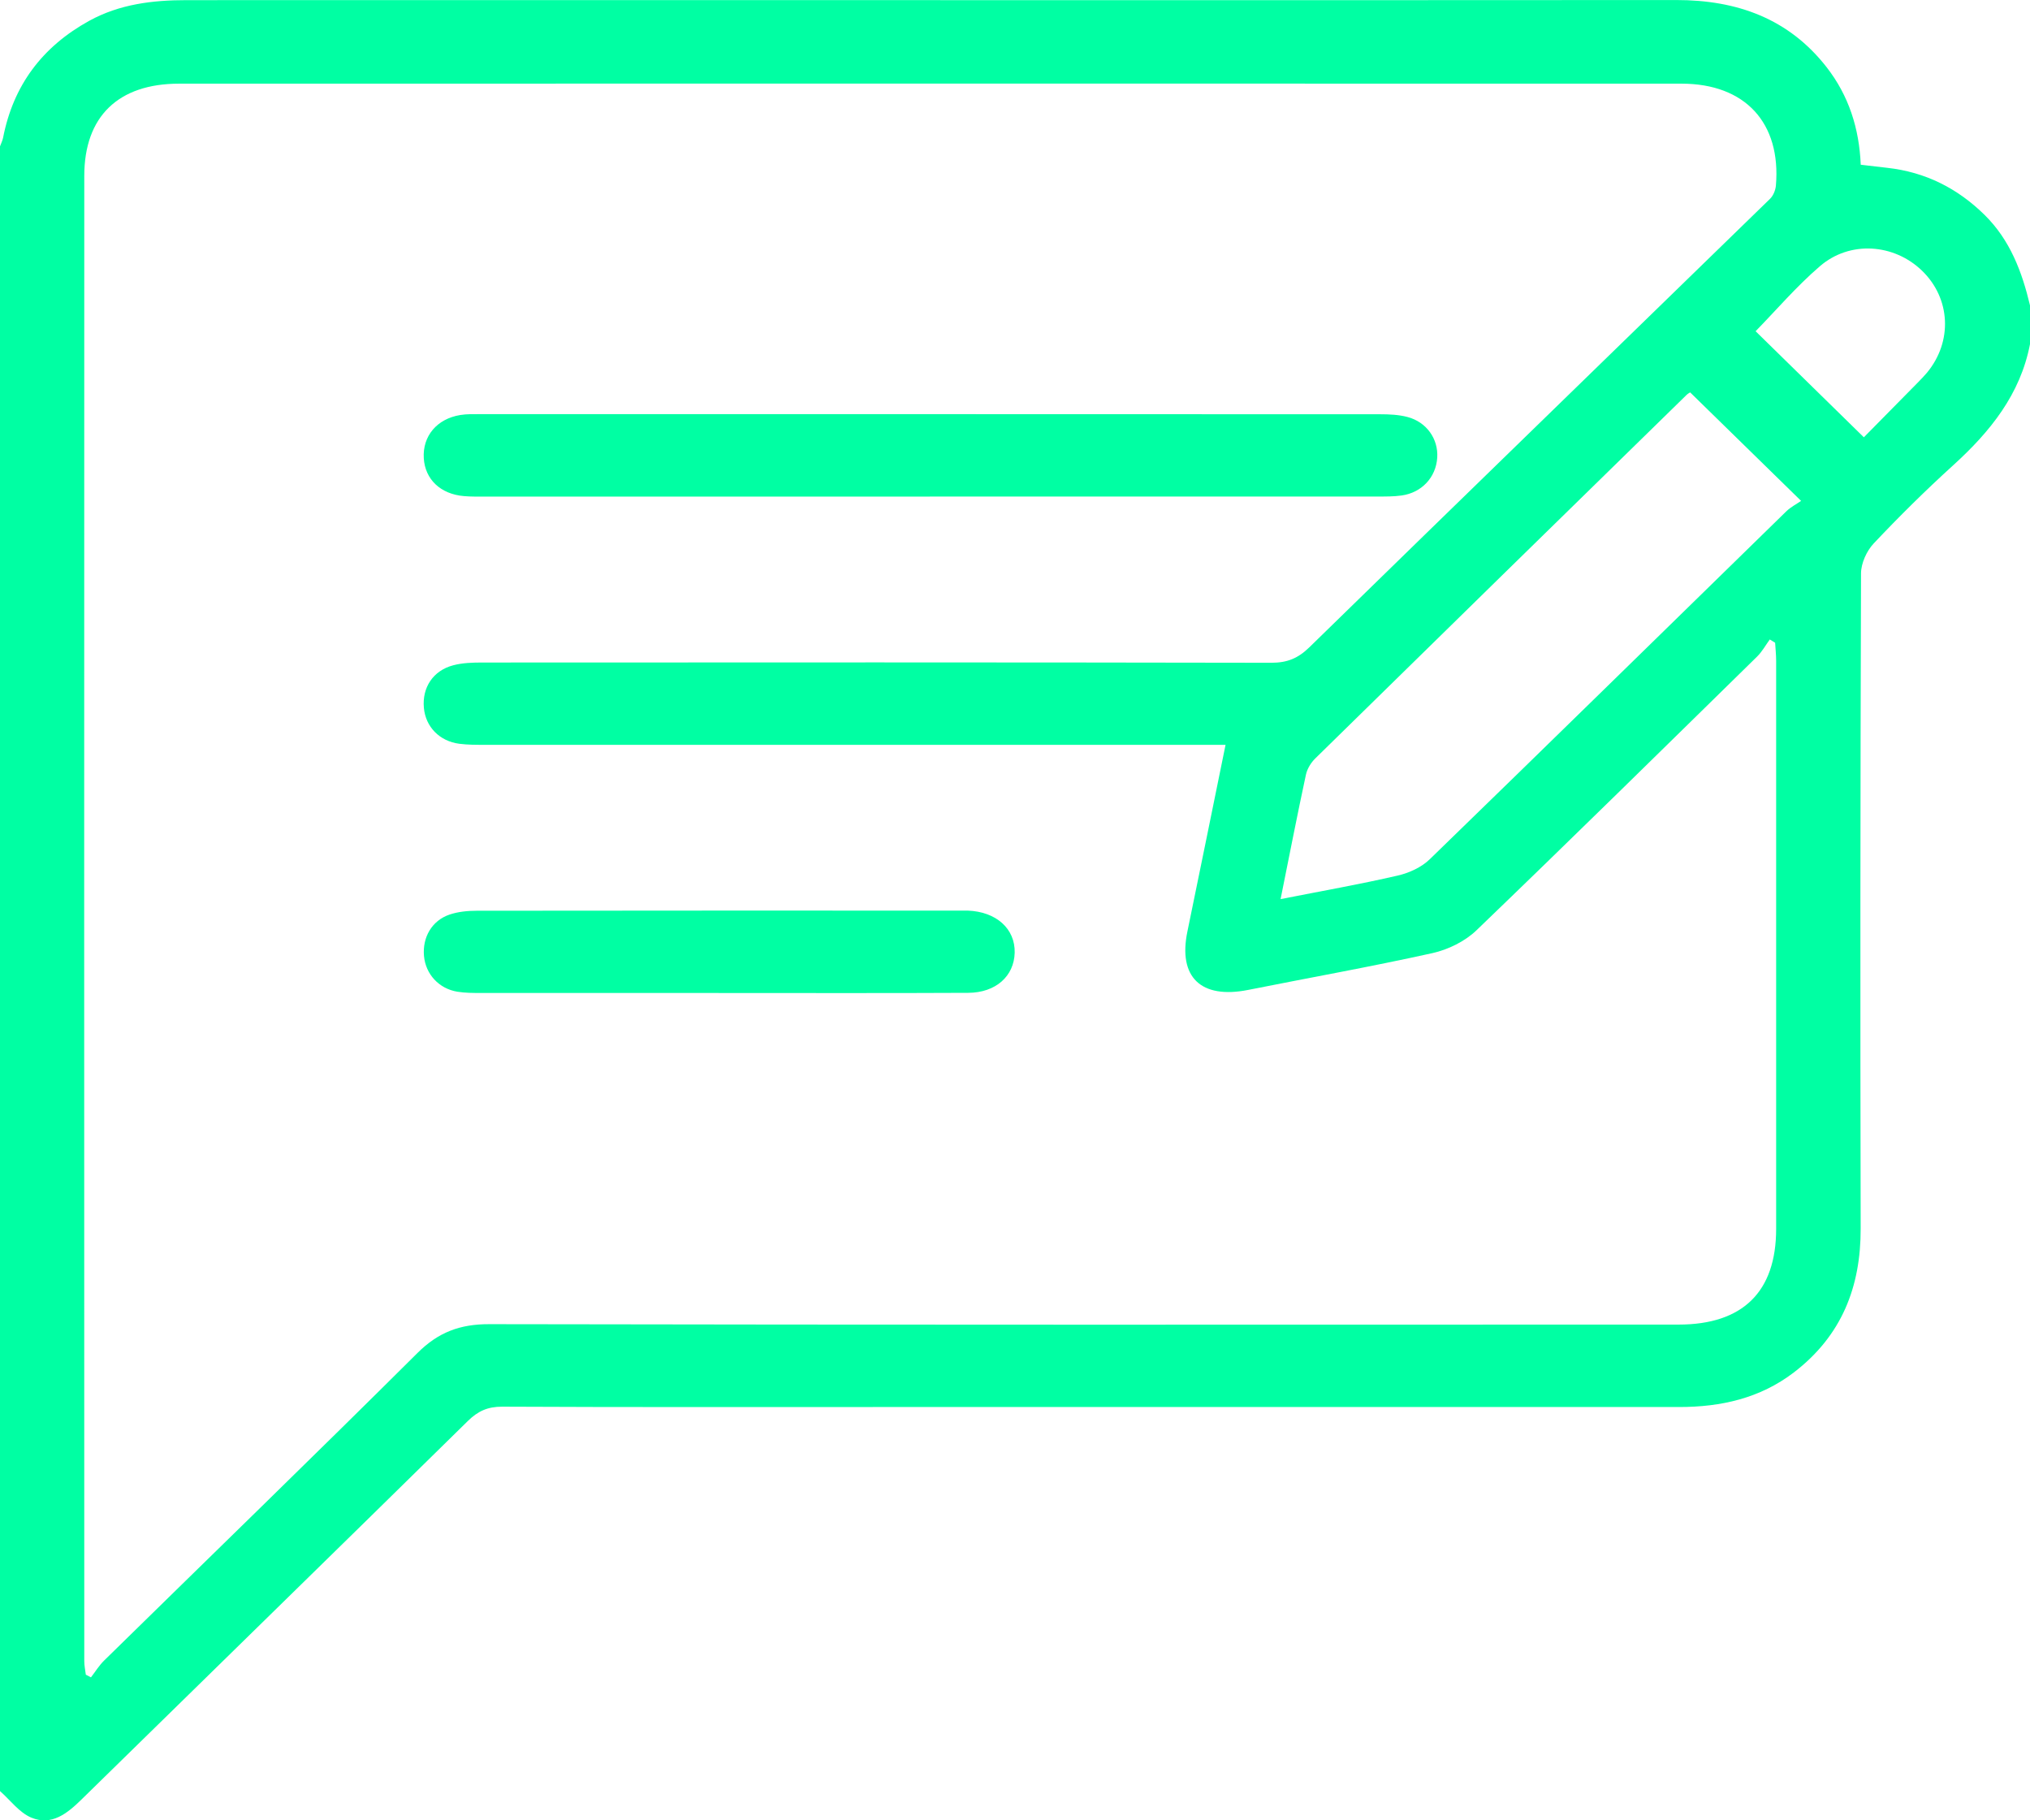<svg xmlns="http://www.w3.org/2000/svg" width="58" height="52" viewBox="0 0 58 52" fill="none"><g clip-path="url(#clip0_2072_1797)"><path d="M57.999 9.836C57.723 11.262 56.868 12.326 55.81 13.287C55.023 14.001 54.264 14.751 53.535 15.524C53.332 15.739 53.174 16.09 53.172 16.378C53.152 22.616 53.148 28.853 53.162 35.09C53.167 36.763 52.621 38.157 51.254 39.205C50.288 39.944 49.173 40.194 47.973 40.194C40.294 40.191 32.613 40.194 24.934 40.194C21.405 40.194 17.877 40.201 14.349 40.184C13.933 40.183 13.655 40.311 13.368 40.592C9.695 44.203 6.008 47.8 2.329 51.405C1.924 51.802 1.478 52.165 0.896 51.924C0.549 51.779 0.294 51.424 -0.002 51.163C-0.002 35.504 -0.002 19.846 -0.002 4.187C0.029 4.101 0.072 4.017 0.089 3.93C0.38 2.444 1.2 1.339 2.548 0.595C3.418 0.117 4.362 0.004 5.331 0.004C12.802 0.001 20.273 0.003 27.744 0.004C34.46 0.004 41.176 0.008 47.892 0.001C49.632 7.99175e-05 51.109 0.533 52.19 1.921C52.824 2.735 53.121 3.673 53.164 4.706C53.44 4.737 53.679 4.768 53.92 4.794C55.013 4.915 55.932 5.381 56.701 6.138C57.432 6.856 57.773 7.767 58.001 8.728V9.836H57.999ZM35.016 21.277H34.247C27.452 21.277 20.656 21.277 13.859 21.277C13.614 21.277 13.367 21.279 13.124 21.247C12.557 21.174 12.16 20.762 12.111 20.222C12.057 19.642 12.373 19.156 12.949 19.005C13.217 18.934 13.507 18.926 13.787 18.926C21.301 18.922 28.814 18.919 36.326 18.933C36.778 18.933 37.088 18.805 37.408 18.493C41.789 14.215 46.186 9.952 50.572 5.68C50.666 5.588 50.728 5.433 50.74 5.302C50.892 3.511 49.862 2.39 48.044 2.39C33.735 2.387 19.426 2.387 5.117 2.39C3.379 2.39 2.408 3.328 2.408 5.025C2.404 19.167 2.405 33.31 2.408 47.453C2.408 47.582 2.436 47.711 2.452 47.84L2.599 47.916C2.724 47.755 2.831 47.576 2.976 47.435C5.962 44.507 8.966 41.596 11.931 38.647C12.523 38.059 13.14 37.825 13.978 37.827C25.305 37.848 36.63 37.842 47.957 37.839C49.795 37.839 50.747 36.901 50.747 35.106C50.747 29.697 50.747 24.286 50.747 18.877C50.747 18.705 50.728 18.533 50.718 18.361C50.667 18.331 50.616 18.299 50.565 18.268C50.445 18.432 50.346 18.616 50.202 18.757C47.535 21.371 44.874 23.991 42.181 26.579C41.855 26.892 41.374 27.128 40.924 27.228C39.178 27.615 37.415 27.929 35.66 28.279C34.312 28.546 33.655 27.914 33.926 26.609C34.288 24.861 34.641 23.11 35.015 21.281L35.016 21.277ZM36.587 25.685C37.763 25.453 38.855 25.261 39.935 25.012C40.261 24.937 40.615 24.775 40.849 24.547C44.253 21.245 47.64 17.923 51.034 14.61C51.166 14.481 51.339 14.394 51.46 14.309C50.349 13.223 49.325 12.221 48.29 11.209C48.277 11.218 48.227 11.243 48.189 11.28C44.651 14.739 41.112 18.199 37.581 21.664C37.455 21.787 37.348 21.963 37.312 22.131C37.064 23.283 36.839 24.439 36.588 25.685H36.587ZM53.253 12.492C53.747 11.989 54.27 11.46 54.791 10.932C54.881 10.839 54.973 10.746 55.057 10.646C55.793 9.757 55.734 8.527 54.918 7.736C54.117 6.959 52.854 6.865 51.996 7.606C51.324 8.184 50.745 8.864 50.16 9.462C51.16 10.442 52.182 11.443 53.254 12.493L53.253 12.492Z" fill="#00FFA3"></path><path d="M26.563 14.186C22.334 14.186 18.105 14.186 13.877 14.186C13.668 14.186 13.46 14.19 13.254 14.172C12.585 14.115 12.145 13.693 12.108 13.09C12.07 12.458 12.483 11.963 13.153 11.855C13.337 11.825 13.53 11.831 13.718 11.831C22.289 11.831 30.86 11.83 39.431 11.834C39.693 11.834 39.964 11.846 40.214 11.912C40.761 12.056 41.097 12.54 41.064 13.072C41.029 13.635 40.621 14.076 40.042 14.155C39.818 14.186 39.59 14.184 39.363 14.184C35.097 14.186 30.831 14.184 26.564 14.184L26.563 14.186Z" fill="#00FFA3"></path><path d="M20.533 28.366C18.271 28.366 16.008 28.367 13.745 28.366C13.52 28.366 13.29 28.366 13.068 28.33C12.54 28.244 12.161 27.828 12.114 27.31C12.066 26.776 12.34 26.297 12.845 26.126C13.088 26.044 13.361 26.017 13.62 26.017C18.241 26.01 22.86 26.013 27.48 26.013C27.537 26.013 27.594 26.011 27.65 26.013C28.465 26.043 29.008 26.532 28.991 27.216C28.974 27.883 28.455 28.358 27.662 28.362C25.286 28.374 22.91 28.366 20.533 28.367V28.366Z" fill="#00FFA3"></path></g><defs><clipPath id="clip0_2072_1797"><rect width="58" height="52" fill="white"></rect></clipPath></defs></svg>